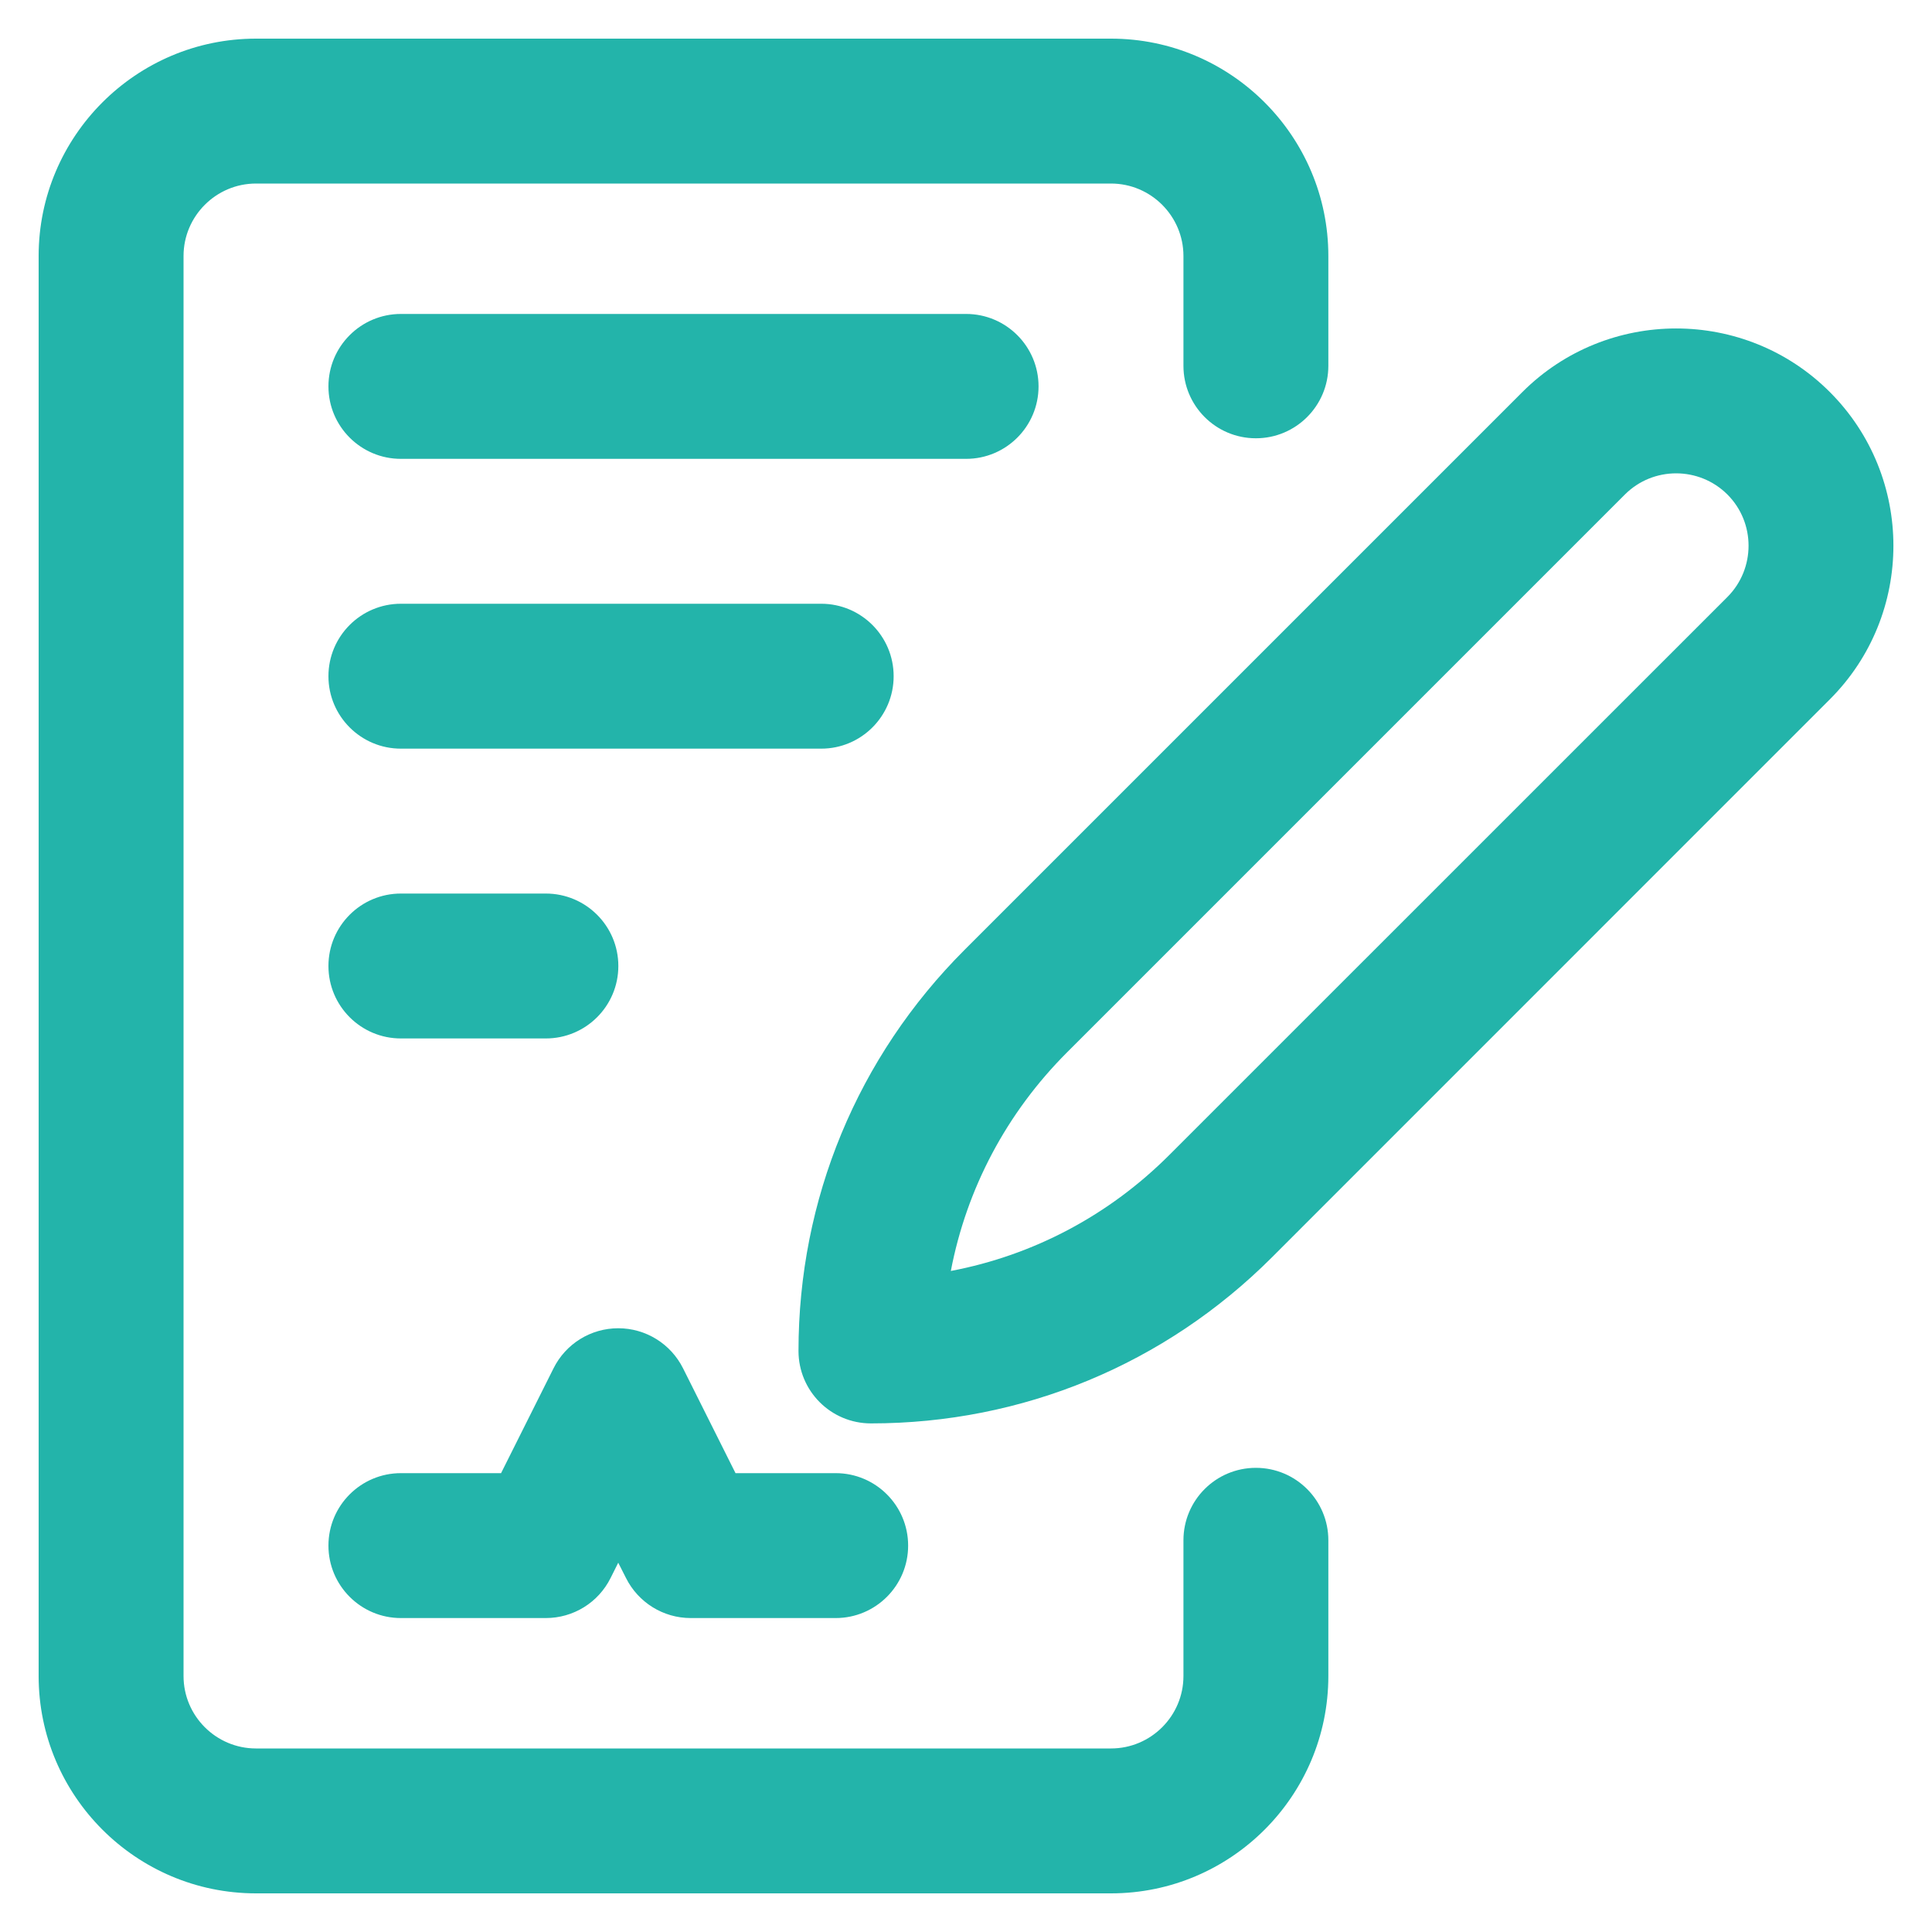 <svg xmlns="http://www.w3.org/2000/svg" viewBox="0 0 20 20" fill="none" xmlns:xlink="http://www.w3.org/1999/xlink"

  role="img">

  <path

    d="M2.65 19.6H11.501C12.742 19.6 13.751 18.591 13.751 17.35V15.945C13.751 15.531 13.415 15.195 13.001 15.195C12.586 15.195 12.251 15.531 12.251 15.945V17.35C12.251 17.764 11.914 18.1 11.501 18.1H2.65C2.237 18.1 1.9 17.764 1.9 17.35V2.65C1.9 2.237 2.237 1.9 2.65 1.9H11.501C11.914 1.9 12.251 2.237 12.251 2.65V3.787C12.251 4.201 12.586 4.537 13.001 4.537C13.415 4.537 13.751 4.201 13.751 3.787V2.65C13.751 1.41 12.742 0.4 11.501 0.4H2.65C1.41 0.4 0.4 1.41 0.4 2.65V17.35C0.4 18.591 1.41 19.6 2.65 19.6Z"

    fill="#23B4AA"></path>

  <path

    d="M9.016 14.735C10.584 14.735 12.059 14.124 13.168 13.015L18.942 7.24C19.82 6.363 19.82 4.936 18.942 4.058C18.065 3.181 16.638 3.181 15.76 4.058L9.985 9.833C8.876 10.942 8.266 12.416 8.266 13.985C8.266 14.399 8.601 14.735 9.016 14.735ZM11.046 10.894L16.821 5.119C17.113 4.827 17.589 4.827 17.882 5.119C18.174 5.411 18.174 5.887 17.882 6.18L12.107 11.954C11.48 12.582 10.696 12.995 9.843 13.157C10.006 12.305 10.419 11.521 11.046 10.894H11.046Z"

    fill="#23B4AA"></path>

  <path

    d="M4.15 4.75H10.001C10.415 4.75 10.751 4.414 10.751 4C10.751 3.586 10.415 3.25 10.001 3.25H4.15C3.736 3.25 3.4 3.586 3.4 4C3.4 4.414 3.736 4.75 4.15 4.75Z"

    fill="#23B4AA"></path>

  <path

    d="M9.251 7C9.251 6.586 8.915 6.25 8.501 6.25H4.15C3.736 6.25 3.4 6.586 3.4 7C3.4 7.414 3.736 7.75 4.15 7.75H8.501C8.915 7.75 9.251 7.414 9.251 7Z"

    fill="#23B4AA"></path>

  <path

    d="M4.15 9.25C3.736 9.25 3.4 9.586 3.4 10C3.4 10.414 3.736 10.75 4.15 10.75H5.65C6.065 10.75 6.401 10.414 6.401 10C6.401 9.586 6.065 9.25 5.65 9.25H4.15Z"

    fill="#23B4AA"></path>

  <path

    d="M4.15 16.75H5.65C5.935 16.75 6.194 16.59 6.321 16.335L6.4 16.177L6.48 16.335C6.607 16.589 6.866 16.75 7.15 16.75H8.651C9.065 16.75 9.401 16.414 9.401 16C9.401 15.586 9.065 15.25 8.651 15.25H7.614L7.071 14.165C6.944 13.911 6.685 13.75 6.4 13.75C6.116 13.75 5.857 13.91 5.73 14.165L5.187 15.25H4.15C3.736 15.25 3.4 15.586 3.4 16C3.4 16.414 3.736 16.75 4.15 16.75H4.15Z"

    fill="#23B4AA"></path>

</svg>